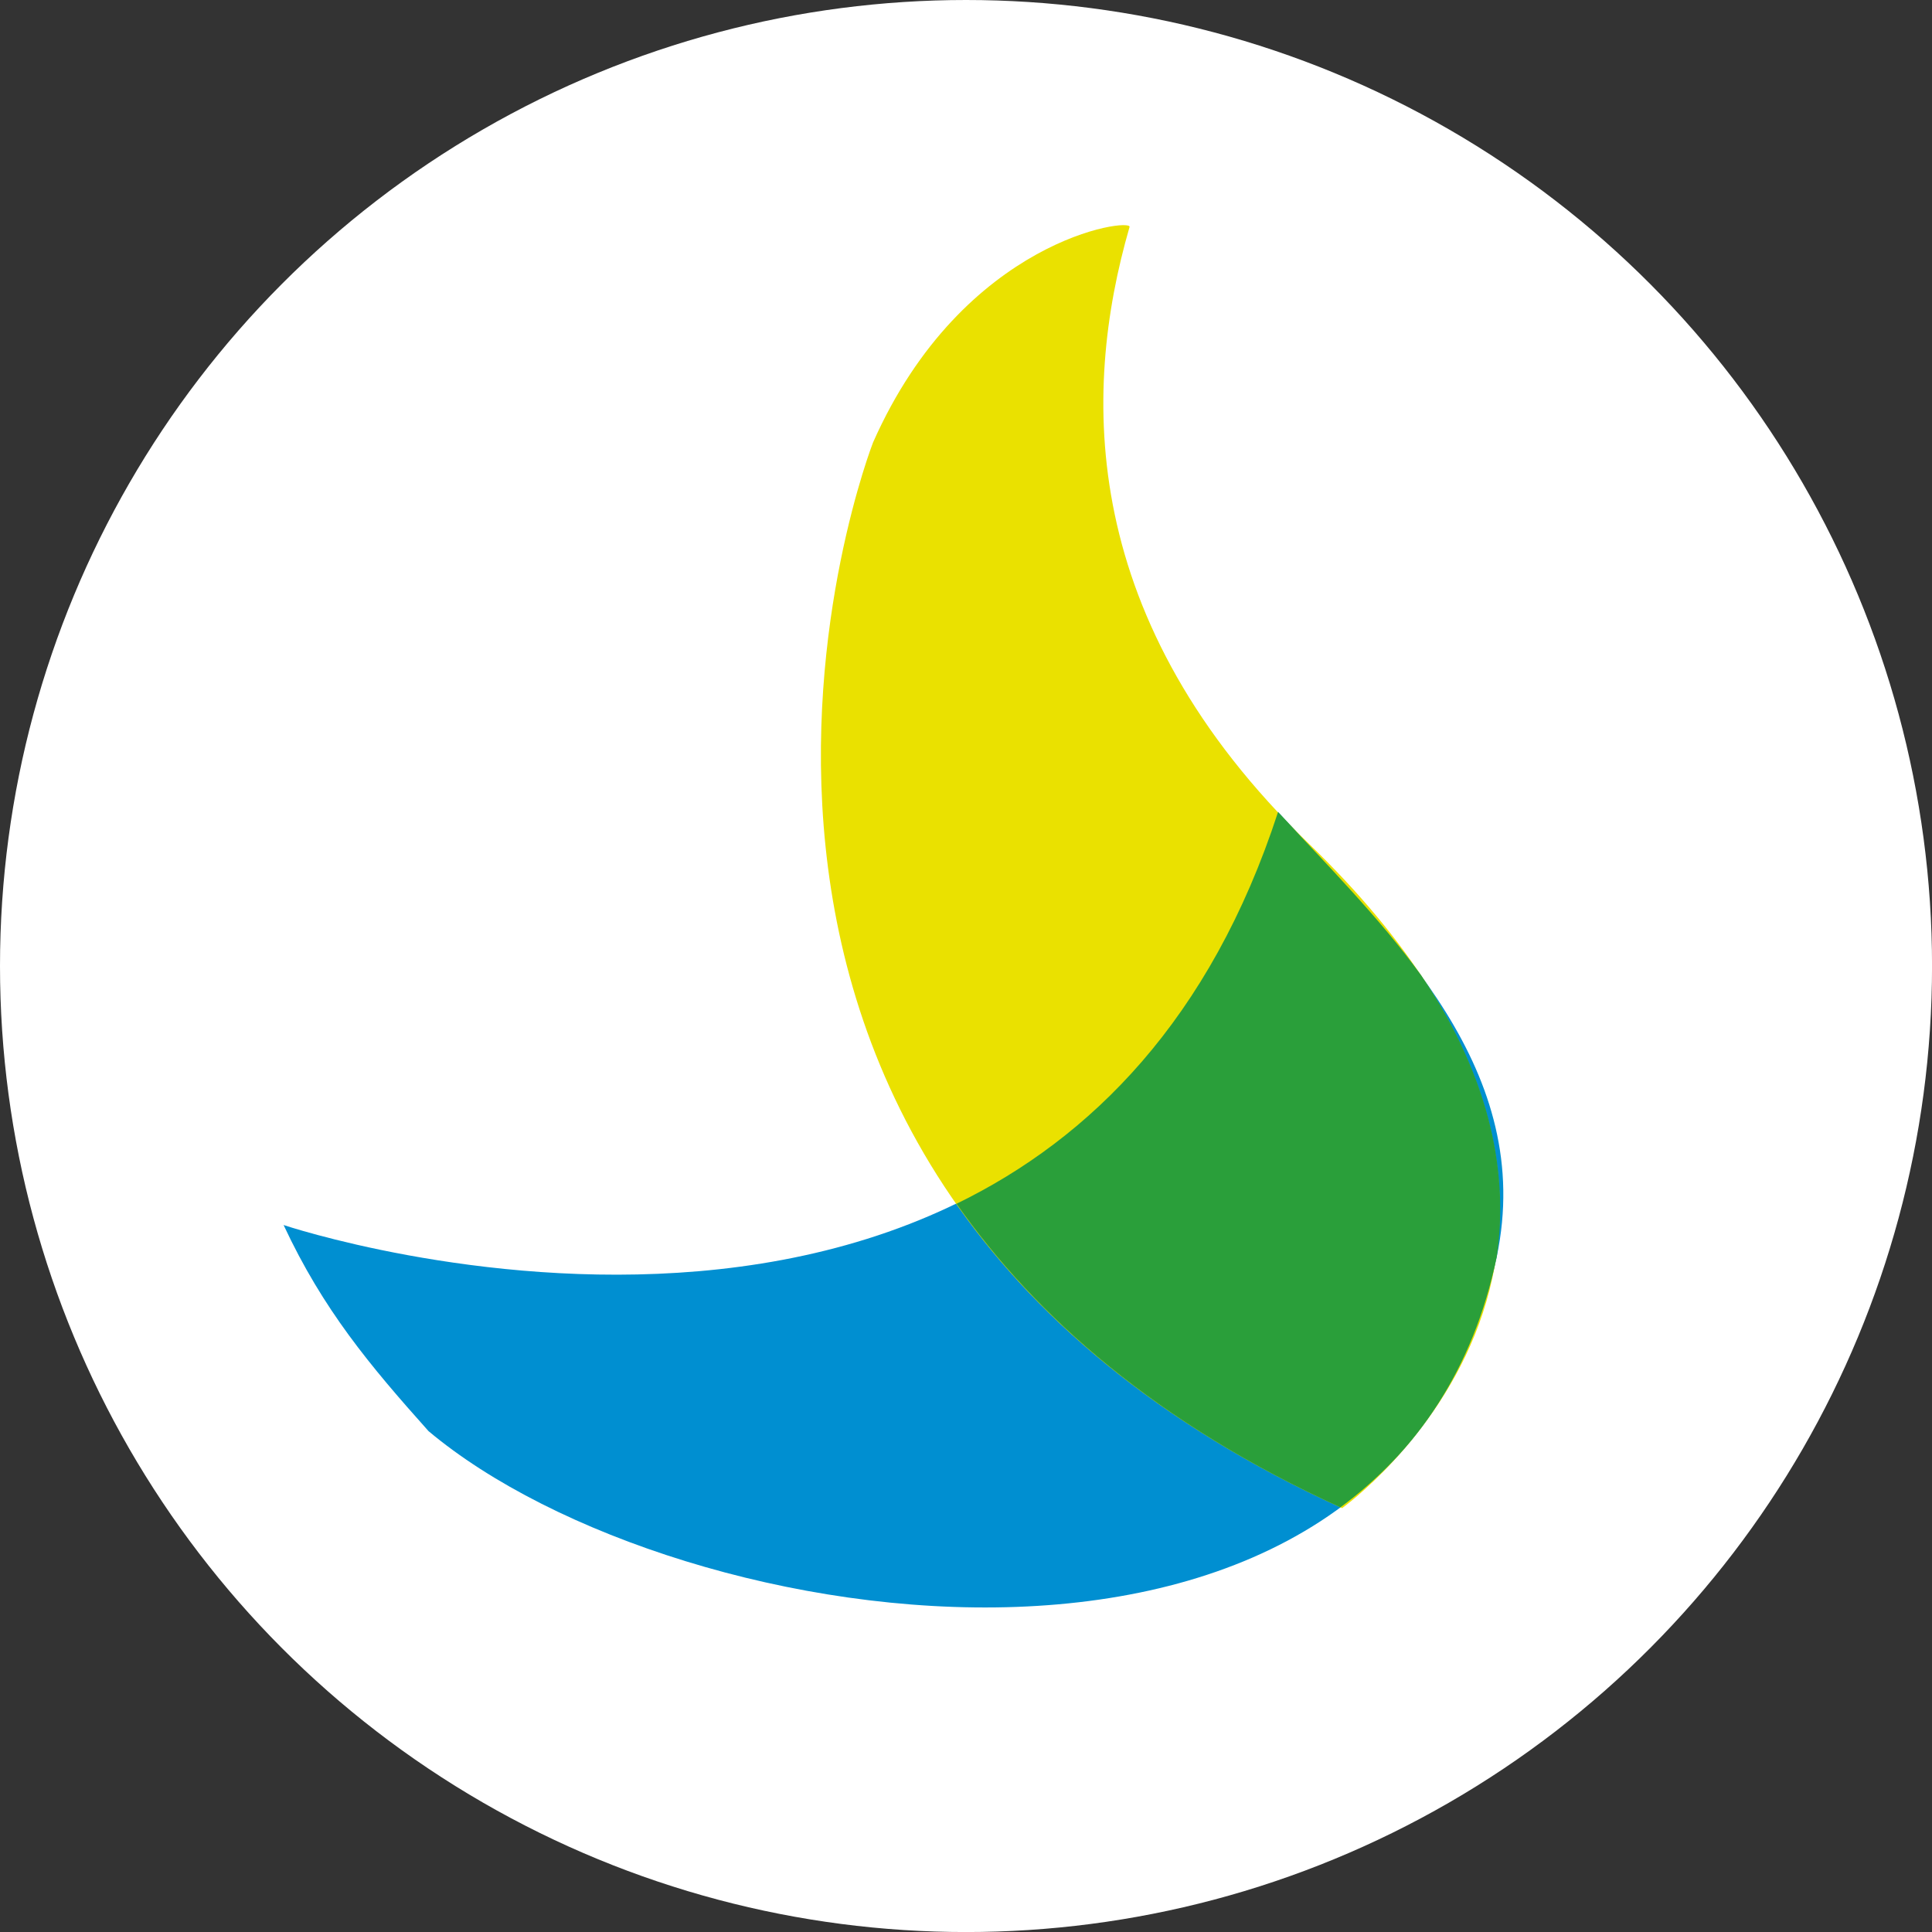 <?xml version="1.0" encoding="UTF-8"?>
<svg id="BACKGROUND" xmlns="http://www.w3.org/2000/svg" viewBox="0 0 459.57 459.57">
  <rect x="0" y="0" width="459.57" height="459.57" fill="#333333" stroke="none"/>
  <defs>
    <style>
      .cls-1 {
        fill: #008fd1;
      }

      .cls-2 {
        fill: #fff;
      }

      .cls-3 {
        fill: #2a9f3a;
      }

      .cls-4 {
        fill: #eae100;
      }
    </style>
  </defs>
  <circle class="cls-2" cx="229.79" cy="229.79" r="229.79"/>
  <g>
    <path class="cls-1" d="M67.46,291.4s184.51,62.05,236.55-98.26c28,30.12,61.22,61.85,52.03,105.79-24.87,117.18-194.97,91.14-254.1,41.5-14-15.67-25.08-28.89-34.48-49.03Z"/>
    <path class="cls-4" d="M268.69,53.99c.63-2.23-39.49,2.64-61.02,51.27,0,0-67.28,172.11,111.59,253.48,0,0,89.44-64.08-7.94-158.07-54.75-52.9-54.12-107.01-42.63-146.68Z"/>
    <path class="cls-3" d="M227.52,286.33c18.81,26.85,47.65,52.28,91.32,72.22,17.97-13.22,31.56-32.54,37.2-59.6,2.72-18.71-.83-41.5-17.97-66.93-10.03-13.83-22.56-26.45-34.06-38.86-16.08,49.44-44.71,77.72-76.48,93.18Z"/>
  </g>
</svg>